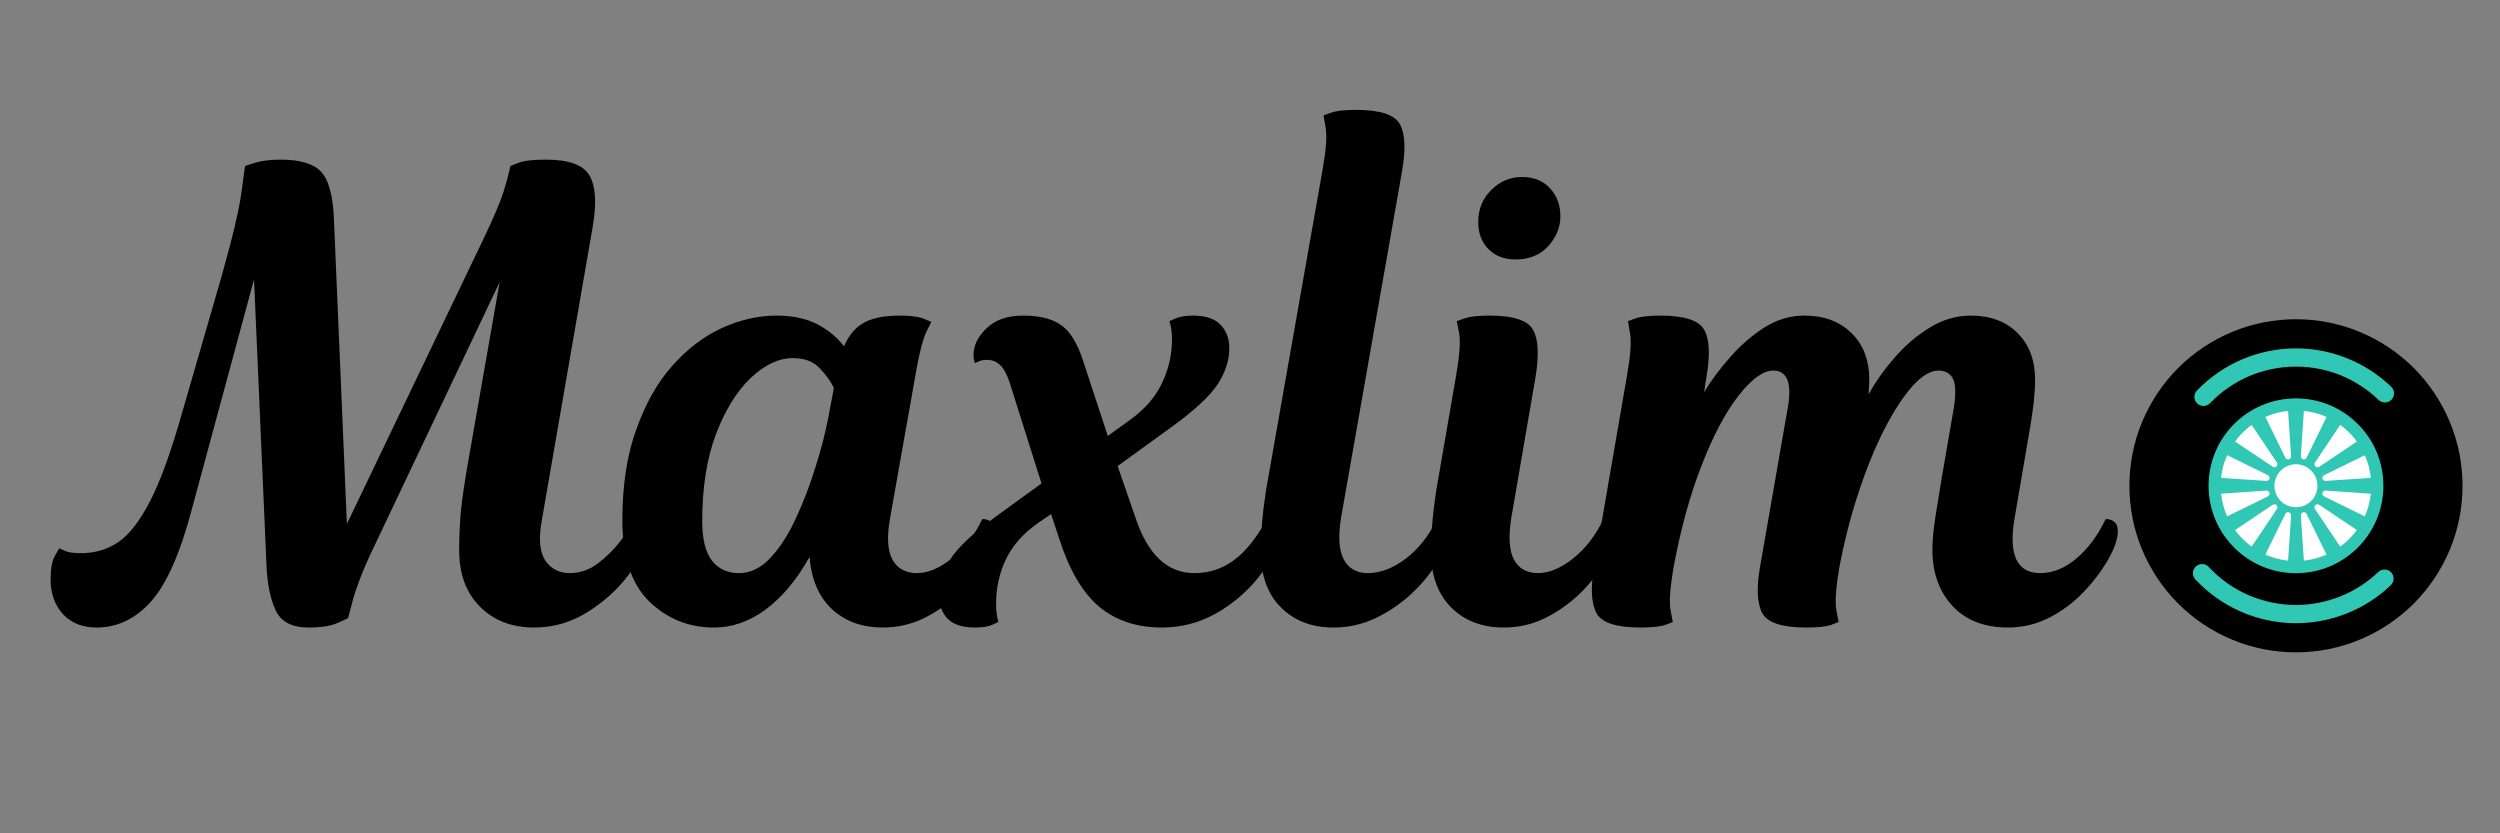<?xml version="1.0" encoding="UTF-8"?> <svg xmlns="http://www.w3.org/2000/svg" xmlns:xlink="http://www.w3.org/1999/xlink" width="180" zoomAndPan="magnify" viewBox="0 0 135 45" height="60" preserveAspectRatio="xMidYMid meet" version="1.0"><rect x="0" y="0" width="135" height="45" fill="#808080" stroke="none"/><defs><g></g><clipPath id="94c80f635f"><path d="M 114.988 17.238 L 132.988 17.238 L 132.988 35.238 L 114.988 35.238 Z M 114.988 17.238 " clip-rule="nonzero"></path></clipPath><clipPath id="92d40e58b5"><path d="M 119.574 21.824 L 128.391 21.824 L 128.391 30.641 L 119.574 30.641 Z M 119.574 21.824 " clip-rule="nonzero"></path></clipPath><clipPath id="e0229d0576"><path d="M 123.98 21.84 C 126.406 21.84 128.375 23.805 128.375 26.23 C 128.375 28.66 126.406 30.625 123.98 30.625 C 121.555 30.625 119.59 28.66 119.59 26.23 C 119.59 23.805 121.555 21.84 123.98 21.84 Z M 123.98 21.84 " clip-rule="evenodd"></path></clipPath></defs><g fill="#000000" fill-opacity="1"><g transform="translate(4.076, 33.886)"><g><path d="M 5.766 -11.625 L 7.891 -18.969 C 8.492 -21.102 8.852 -22.629 8.969 -23.547 C 9.094 -24.461 9.156 -24.922 9.156 -24.922 C 9.156 -24.922 9.332 -24.977 9.688 -25.094 C 10.051 -25.207 10.516 -25.266 11.078 -25.266 C 12.117 -25.266 12.844 -25.051 13.25 -24.625 C 13.664 -24.195 13.898 -23.363 13.953 -22.125 L 14.656 -5.594 L 22.031 -20.984 C 22.57 -22.109 22.93 -22.953 23.109 -23.516 C 23.285 -24.078 23.41 -24.547 23.484 -24.922 C 23.484 -24.922 23.629 -24.977 23.922 -25.094 C 24.211 -25.207 24.707 -25.266 25.406 -25.266 C 26.656 -25.266 27.441 -24.973 27.766 -24.391 C 28.098 -23.805 28.148 -22.875 27.922 -21.594 L 25.172 -5.734 C 25.004 -4.766 25.07 -4.055 25.375 -3.609 C 25.688 -3.16 26.125 -2.938 26.688 -2.938 C 27.238 -2.938 27.75 -3.113 28.219 -3.469 C 28.695 -3.832 29.109 -4.242 29.453 -4.703 C 29.805 -5.16 30.062 -5.547 30.219 -5.859 C 30.707 -5.859 30.922 -5.566 30.859 -4.984 C 30.766 -4.305 30.426 -3.582 29.844 -2.812 C 29.258 -2.039 28.523 -1.379 27.641 -0.828 C 26.754 -0.273 25.797 0 24.766 0 C 23.566 0 22.594 -0.375 21.844 -1.125 C 21.094 -1.875 20.719 -2.891 20.719 -4.172 C 20.719 -4.961 20.754 -5.719 20.828 -6.438 C 20.91 -7.156 21.031 -7.961 21.188 -8.859 L 22.906 -18.656 L 15.859 -3.812 C 15.441 -2.883 15.145 -2.098 14.969 -1.453 C 14.801 -0.816 14.719 -0.5 14.719 -0.5 C 14.719 -0.5 14.531 -0.414 14.156 -0.25 C 13.789 -0.082 13.27 0 12.594 0 C 11.695 0 11.102 -0.305 10.812 -0.922 C 10.52 -1.547 10.352 -2.375 10.312 -3.406 L 9.641 -18.797 L 6.297 -6.438 C 5.672 -4.051 4.938 -2.379 4.094 -1.422 C 3.25 -0.473 2.266 0 1.141 0 C 0.379 0 -0.223 -0.238 -0.672 -0.719 C -1.117 -1.207 -1.344 -1.832 -1.344 -2.594 C -1.344 -3.176 -1.266 -3.602 -1.109 -3.875 C -0.953 -4.145 -0.875 -4.281 -0.875 -4.281 C -0.875 -4.281 -0.773 -4.234 -0.578 -4.141 C -0.391 -4.055 -0.098 -4.016 0.297 -4.016 C 1.047 -4.016 1.719 -4.211 2.312 -4.609 C 2.906 -5.016 3.484 -5.766 4.047 -6.859 C 4.609 -7.961 5.18 -9.551 5.766 -11.625 Z M 5.766 -11.625 "></path></g></g></g><g fill="#000000" fill-opacity="1"><g transform="translate(34.623, 33.886)"><g><path d="M 14.891 -14.078 L 13.438 -5.891 C 13.258 -4.879 13.305 -4.133 13.578 -3.656 C 13.848 -3.176 14.285 -2.938 14.891 -2.938 C 15.473 -2.938 16.098 -3.195 16.766 -3.719 C 17.441 -4.25 17.992 -4.961 18.422 -5.859 C 18.648 -5.859 18.828 -5.789 18.953 -5.656 C 19.078 -5.52 19.113 -5.297 19.062 -4.984 C 18.977 -4.535 18.77 -4.031 18.438 -3.469 C 18.113 -2.906 17.68 -2.359 17.141 -1.828 C 16.609 -1.305 15.992 -0.867 15.297 -0.516 C 14.598 -0.172 13.844 0 13.031 0 C 11.938 0 11.031 -0.328 10.312 -0.984 C 9.594 -1.648 9.188 -2.594 9.094 -3.812 C 8.395 -2.57 7.602 -1.625 6.719 -0.969 C 5.832 -0.32 4.906 0 3.938 0 C 2.57 0 1.406 -0.469 0.438 -1.406 C -0.531 -2.352 -1.016 -3.816 -1.016 -5.797 C -1.016 -7.68 -0.766 -9.312 -0.266 -10.688 C 0.223 -12.07 0.867 -13.219 1.672 -14.125 C 2.484 -15.039 3.379 -15.723 4.359 -16.172 C 5.336 -16.617 6.32 -16.844 7.312 -16.844 C 8.164 -16.844 8.891 -16.691 9.484 -16.391 C 10.078 -16.086 10.566 -15.688 10.953 -15.188 C 11.223 -15.801 11.586 -16.227 12.047 -16.469 C 12.504 -16.719 13.148 -16.844 13.984 -16.844 C 14.566 -16.844 14.992 -16.785 15.266 -16.672 C 15.535 -16.555 15.672 -16.5 15.672 -16.5 C 15.672 -16.5 15.582 -16.328 15.406 -15.984 C 15.238 -15.641 15.066 -15.004 14.891 -14.078 Z M 5.281 -2.938 C 5.895 -2.938 6.457 -3.207 6.969 -3.75 C 7.488 -4.301 7.945 -5.008 8.344 -5.875 C 8.75 -6.738 9.102 -7.66 9.406 -8.641 C 9.719 -9.617 9.953 -10.523 10.109 -11.359 L 10.406 -12.938 C 10.25 -13.27 10 -13.617 9.656 -13.984 C 9.32 -14.359 8.832 -14.547 8.188 -14.547 C 7.426 -14.547 6.664 -14.188 5.906 -13.469 C 5.156 -12.75 4.531 -11.734 4.031 -10.422 C 3.539 -9.109 3.297 -7.547 3.297 -5.734 C 3.297 -4.785 3.469 -4.082 3.812 -3.625 C 4.164 -3.164 4.656 -2.938 5.281 -2.938 Z M 5.281 -2.938 "></path></g></g></g><g fill="#000000" fill-opacity="1"><g transform="translate(53.382, 33.886)"><g><path d="M 1.859 -16.844 C 2.754 -16.844 3.441 -16.672 3.922 -16.328 C 4.41 -15.992 4.812 -15.332 5.125 -14.344 L 6.438 -10.344 L 7.609 -11.188 C 8.422 -11.77 9.004 -12.438 9.359 -13.188 C 9.723 -13.938 9.906 -14.727 9.906 -15.562 C 9.906 -15.926 9.859 -16.254 9.766 -16.547 C 9.766 -16.547 9.875 -16.594 10.094 -16.688 C 10.32 -16.789 10.641 -16.844 11.047 -16.844 C 11.723 -16.844 12.219 -16.676 12.531 -16.344 C 12.844 -16.02 13 -15.594 13 -15.062 C 13 -14.426 12.789 -13.785 12.375 -13.141 C 11.957 -12.504 11.133 -11.738 9.906 -10.844 L 6.969 -8.719 L 7.922 -5.969 C 8.586 -3.945 9.648 -2.938 11.109 -2.938 C 11.898 -2.938 12.609 -3.164 13.234 -3.625 C 13.867 -4.082 14.469 -4.828 15.031 -5.859 C 15.25 -5.859 15.422 -5.789 15.547 -5.656 C 15.672 -5.52 15.711 -5.297 15.672 -4.984 C 15.535 -4.203 15.156 -3.426 14.531 -2.656 C 13.914 -1.895 13.16 -1.258 12.266 -0.75 C 11.367 -0.25 10.398 0 9.359 0 C 7.992 0 6.859 -0.379 5.953 -1.141 C 5.055 -1.91 4.344 -3.133 3.812 -4.812 L 3.375 -6.125 L 2.688 -5.656 C 1.883 -5.094 1.301 -4.438 0.938 -3.688 C 0.582 -2.938 0.406 -2.133 0.406 -1.281 C 0.406 -0.914 0.445 -0.586 0.531 -0.297 C 0.531 -0.297 0.414 -0.242 0.188 -0.141 C -0.031 -0.047 -0.336 0 -0.734 0 C -1.41 0 -1.906 -0.16 -2.219 -0.484 C -2.531 -0.816 -2.688 -1.25 -2.688 -1.781 C -2.688 -2.414 -2.477 -3.051 -2.062 -3.688 C -1.656 -4.332 -0.832 -5.102 0.406 -6 L 2.859 -7.781 L 1.25 -12.875 C 1.07 -13.5 0.879 -13.914 0.672 -14.125 C 0.473 -14.344 0.219 -14.453 -0.094 -14.453 C -0.281 -14.453 -0.43 -14.422 -0.547 -14.359 C -0.672 -14.305 -0.734 -14.281 -0.734 -14.281 C -0.766 -14.352 -0.785 -14.422 -0.797 -14.484 C -0.805 -14.555 -0.812 -14.633 -0.812 -14.719 C -0.812 -15.238 -0.57 -15.723 -0.094 -16.172 C 0.375 -16.617 1.023 -16.844 1.859 -16.844 Z M 1.859 -16.844 "></path></g></g></g><g fill="#000000" fill-opacity="1"><g transform="translate(68.739, 33.886)"><g><path d="M -0.375 -7.406 L 2.688 -24.766 C 2.875 -25.816 2.926 -26.562 2.844 -27 C 2.77 -27.438 2.734 -27.656 2.734 -27.656 C 2.734 -27.656 2.863 -27.703 3.125 -27.797 C 3.395 -27.898 3.848 -27.953 4.484 -27.953 C 5.785 -27.953 6.578 -27.691 6.859 -27.172 C 7.141 -26.66 7.176 -25.812 6.969 -24.625 L 3.672 -5.891 C 3.516 -4.898 3.566 -4.16 3.828 -3.672 C 4.086 -3.18 4.52 -2.938 5.125 -2.938 C 5.789 -2.938 6.473 -3.195 7.172 -3.719 C 7.867 -4.25 8.43 -4.961 8.859 -5.859 C 9.086 -5.859 9.258 -5.789 9.375 -5.656 C 9.5 -5.52 9.539 -5.297 9.5 -4.984 C 9.406 -4.535 9.188 -4.031 8.844 -3.469 C 8.5 -2.906 8.047 -2.359 7.484 -1.828 C 6.922 -1.305 6.281 -0.867 5.562 -0.516 C 4.844 -0.172 4.078 0 3.266 0 C 2.098 0 1.148 -0.363 0.422 -1.094 C -0.305 -1.82 -0.672 -2.863 -0.672 -4.219 C -0.672 -4.551 -0.645 -5 -0.594 -5.562 C -0.551 -6.125 -0.477 -6.738 -0.375 -7.406 Z M -0.375 -7.406 "></path></g></g></g><g fill="#000000" fill-opacity="1"><g transform="translate(77.933, 33.886)"><g><path d="M -0.375 -7.406 L 0.703 -13.641 C 0.891 -14.723 0.941 -15.477 0.859 -15.906 C 0.773 -16.332 0.734 -16.547 0.734 -16.547 C 0.734 -16.547 0.867 -16.594 1.141 -16.688 C 1.41 -16.789 1.863 -16.844 2.5 -16.844 C 3.801 -16.844 4.586 -16.582 4.859 -16.062 C 5.141 -15.551 5.18 -14.703 4.984 -13.516 L 3.672 -5.891 C 3.516 -4.879 3.566 -4.133 3.828 -3.656 C 4.086 -3.176 4.52 -2.938 5.125 -2.938 C 5.707 -2.938 6.332 -3.195 7 -3.719 C 7.676 -4.25 8.227 -4.961 8.656 -5.859 C 8.883 -5.859 9.055 -5.789 9.172 -5.656 C 9.297 -5.52 9.336 -5.297 9.297 -4.984 C 9.203 -4.535 8.992 -4.031 8.672 -3.469 C 8.348 -2.906 7.914 -2.359 7.375 -1.828 C 6.832 -1.305 6.211 -0.867 5.516 -0.516 C 4.828 -0.172 4.078 0 3.266 0 C 2.098 0 1.148 -0.363 0.422 -1.094 C -0.305 -1.82 -0.672 -2.863 -0.672 -4.219 C -0.672 -4.551 -0.645 -5 -0.594 -5.562 C -0.551 -6.125 -0.477 -6.738 -0.375 -7.406 Z M 1.891 -21.891 C 1.891 -22.586 2.125 -23.164 2.594 -23.625 C 3.062 -24.094 3.613 -24.328 4.25 -24.328 C 4.895 -24.328 5.398 -24.125 5.766 -23.719 C 6.141 -23.312 6.328 -22.805 6.328 -22.203 C 6.328 -21.617 6.109 -21.082 5.672 -20.594 C 5.234 -20.113 4.645 -19.875 3.906 -19.875 C 3.301 -19.875 2.812 -20.062 2.438 -20.438 C 2.07 -20.82 1.891 -21.305 1.891 -21.891 Z M 1.891 -21.891 "></path></g></g></g><g fill="#000000" fill-opacity="1"><g transform="translate(86.926, 33.886)"><g><path d="M 23.25 -2.938 C 23.914 -2.938 24.562 -3.195 25.188 -3.719 C 25.82 -4.25 26.352 -4.961 26.781 -5.859 C 27.008 -5.859 27.18 -5.789 27.297 -5.656 C 27.422 -5.52 27.461 -5.297 27.422 -4.984 C 27.359 -4.555 27.156 -4.062 26.812 -3.5 C 26.477 -2.938 26.047 -2.383 25.516 -1.844 C 24.992 -1.312 24.391 -0.867 23.703 -0.516 C 23.016 -0.172 22.281 0 21.5 0 C 20.238 0 19.242 -0.383 18.516 -1.156 C 17.785 -1.938 17.422 -2.957 17.422 -4.219 C 17.422 -4.664 17.477 -5.27 17.594 -6.031 C 17.719 -6.789 17.828 -7.461 17.922 -8.047 L 18.562 -11.75 C 18.695 -12.539 18.691 -13.094 18.547 -13.406 C 18.398 -13.719 18.133 -13.875 17.75 -13.875 C 17.32 -13.875 16.852 -13.594 16.344 -13.031 C 15.844 -12.469 15.336 -11.691 14.828 -10.703 C 14.328 -9.723 13.863 -8.586 13.438 -7.297 C 13.008 -6.004 12.66 -4.641 12.391 -3.203 C 12.211 -2.141 12.16 -1.391 12.234 -0.953 C 12.316 -0.516 12.359 -0.297 12.359 -0.297 C 12.359 -0.297 12.223 -0.242 11.953 -0.141 C 11.691 -0.047 11.242 0 10.609 0 C 9.305 0 8.516 -0.258 8.234 -0.781 C 7.953 -1.312 7.914 -2.16 8.125 -3.328 L 9.594 -11.75 C 9.863 -13.164 9.609 -13.875 8.828 -13.875 C 8.285 -13.875 7.66 -13.422 6.953 -12.516 C 6.242 -11.609 5.578 -10.348 4.953 -8.734 C 4.328 -7.129 3.82 -5.285 3.438 -3.203 C 3.258 -2.141 3.207 -1.391 3.281 -0.953 C 3.363 -0.516 3.406 -0.297 3.406 -0.297 C 3.406 -0.297 3.27 -0.242 3 -0.141 C 2.727 -0.047 2.281 0 1.656 0 C 0.352 0 -0.438 -0.258 -0.719 -0.781 C -1 -1.312 -1.039 -2.16 -0.844 -3.328 L 0.938 -13.641 C 1.125 -14.703 1.176 -15.453 1.094 -15.891 C 1.02 -16.328 0.984 -16.547 0.984 -16.547 C 0.984 -16.547 1.113 -16.594 1.375 -16.688 C 1.645 -16.789 2.098 -16.844 2.734 -16.844 C 4.035 -16.844 4.828 -16.582 5.109 -16.062 C 5.391 -15.551 5.426 -14.703 5.219 -13.516 L 5.094 -12.703 C 5.469 -13.328 5.93 -13.953 6.484 -14.578 C 7.035 -15.211 7.648 -15.75 8.328 -16.188 C 9.016 -16.625 9.742 -16.844 10.516 -16.844 C 11.566 -16.844 12.41 -16.531 13.047 -15.906 C 13.691 -15.289 14.016 -14.438 14.016 -13.344 C 14.016 -13.227 14.008 -13.109 14 -12.984 C 13.988 -12.859 13.984 -12.727 13.984 -12.594 C 14.336 -13.25 14.797 -13.898 15.359 -14.547 C 15.922 -15.203 16.555 -15.75 17.266 -16.188 C 17.973 -16.625 18.719 -16.844 19.5 -16.844 C 20.562 -16.844 21.406 -16.523 22.031 -15.891 C 22.656 -15.266 22.969 -14.426 22.969 -13.375 C 22.969 -13.008 22.941 -12.594 22.891 -12.125 C 22.836 -11.656 22.766 -11.16 22.672 -10.641 L 21.859 -5.891 C 21.523 -3.922 21.988 -2.938 23.25 -2.938 Z M 23.25 -2.938 "></path></g></g></g><g clip-path="url(#94c80f635f)"><path fill="#000000" d="M 132.977 26.23 C 132.977 26.824 132.918 27.406 132.805 27.988 C 132.688 28.566 132.52 29.129 132.293 29.676 C 132.066 30.219 131.789 30.738 131.461 31.23 C 131.133 31.719 130.758 32.176 130.344 32.594 C 129.926 33.008 129.469 33.383 128.98 33.711 C 128.488 34.039 127.969 34.316 127.422 34.543 C 126.879 34.77 126.316 34.938 125.738 35.055 C 125.156 35.168 124.574 35.227 123.98 35.227 C 123.391 35.227 122.805 35.168 122.227 35.055 C 121.648 34.938 121.086 34.77 120.539 34.543 C 119.992 34.316 119.477 34.039 118.984 33.711 C 118.492 33.383 118.039 33.008 117.621 32.594 C 117.203 32.176 116.832 31.719 116.504 31.23 C 116.176 30.738 115.898 30.219 115.672 29.676 C 115.445 29.129 115.273 28.566 115.16 27.988 C 115.047 27.406 114.988 26.824 114.988 26.23 C 114.988 25.641 115.047 25.055 115.16 24.477 C 115.273 23.898 115.445 23.336 115.672 22.789 C 115.898 22.246 116.176 21.727 116.504 21.234 C 116.832 20.742 117.203 20.289 117.621 19.871 C 118.039 19.453 118.492 19.082 118.984 18.754 C 119.477 18.426 119.992 18.148 120.539 17.922 C 121.086 17.695 121.648 17.527 122.227 17.41 C 122.805 17.297 123.391 17.238 123.98 17.238 C 124.574 17.238 125.156 17.297 125.738 17.41 C 126.316 17.527 126.879 17.695 127.422 17.922 C 127.969 18.148 128.488 18.426 128.98 18.754 C 129.469 19.082 129.926 19.453 130.344 19.871 C 130.758 20.289 131.133 20.742 131.461 21.234 C 131.789 21.727 132.066 22.246 132.293 22.789 C 132.52 23.336 132.688 23.898 132.805 24.477 C 132.918 25.055 132.977 25.641 132.977 26.23 Z M 132.977 26.23 " fill-opacity="1" fill-rule="nonzero"></path></g><path fill="#ffffff" d="M 123.98 21.84 C 126.406 21.84 128.375 23.805 128.375 26.23 C 128.375 28.66 126.406 30.625 123.98 30.625 C 121.555 30.625 119.59 28.66 119.59 26.23 C 119.59 23.805 121.555 21.84 123.98 21.84 Z M 123.98 21.84 " fill-opacity="1" fill-rule="evenodd"></path><g clip-path="url(#92d40e58b5)"><g clip-path="url(#e0229d0576)"><path fill="#30c7b5" d="M 128.281 25.789 L 125.582 25.969 C 125.52 25.973 125.453 25.941 125.426 25.879 C 125.387 25.797 125.418 25.699 125.5 25.66 L 127.93 24.469 L 127.484 23.699 L 125.238 25.207 C 125.184 25.242 125.109 25.242 125.055 25.207 C 124.98 25.156 124.957 25.051 125.008 24.977 L 126.516 22.73 L 125.746 22.285 L 124.562 24.703 C 124.535 24.766 124.469 24.812 124.398 24.805 C 124.309 24.801 124.238 24.723 124.246 24.633 L 124.426 21.934 L 123.539 21.934 L 123.719 24.629 C 123.723 24.695 123.688 24.758 123.629 24.789 C 123.547 24.828 123.449 24.793 123.406 24.711 L 122.219 22.285 L 121.445 22.73 L 122.953 24.977 C 122.988 25.031 122.992 25.102 122.953 25.16 C 122.902 25.234 122.801 25.254 122.727 25.203 L 120.48 23.699 L 120.035 24.465 L 122.453 25.652 C 122.516 25.68 122.562 25.742 122.555 25.816 C 122.551 25.906 122.473 25.977 122.383 25.969 L 119.684 25.789 L 119.684 26.676 L 122.383 26.492 C 122.445 26.488 122.512 26.523 122.539 26.586 C 122.578 26.668 122.547 26.766 122.465 26.805 L 120.035 27.996 L 120.48 28.766 L 122.727 27.258 C 122.781 27.223 122.852 27.223 122.91 27.258 C 122.984 27.309 123.004 27.414 122.953 27.488 L 121.445 29.734 L 122.215 30.18 L 123.402 27.762 C 123.43 27.695 123.492 27.652 123.566 27.66 C 123.656 27.664 123.727 27.742 123.719 27.832 L 123.539 30.531 L 124.426 30.531 L 124.246 27.832 C 124.242 27.77 124.273 27.703 124.336 27.676 C 124.418 27.637 124.516 27.668 124.555 27.75 L 125.746 30.18 L 126.516 29.734 L 125.008 27.488 C 124.973 27.434 124.973 27.363 125.008 27.305 C 125.059 27.23 125.16 27.211 125.238 27.258 L 127.484 28.766 L 127.93 27.996 L 125.512 26.812 C 125.445 26.785 125.402 26.719 125.406 26.648 C 125.414 26.555 125.492 26.488 125.582 26.492 L 128.281 26.676 Z M 128.281 25.789 " fill-opacity="1" fill-rule="evenodd"></path></g></g><path fill="#30c7b5" d="M 123.98 21.512 C 125.285 21.512 126.465 22.039 127.32 22.895 C 128.176 23.746 128.703 24.93 128.703 26.23 C 128.703 27.535 128.176 28.715 127.32 29.57 C 126.465 30.426 125.285 30.953 123.98 30.953 C 122.68 30.953 121.496 30.426 120.645 29.57 C 119.789 28.715 119.262 27.535 119.262 26.23 C 119.262 24.93 119.789 23.746 120.645 22.895 C 121.496 22.039 122.68 21.512 123.98 21.512 Z M 126.855 23.359 C 126.121 22.621 125.105 22.168 123.98 22.168 C 122.859 22.168 121.844 22.621 121.109 23.359 C 120.371 24.094 119.918 25.109 119.918 26.23 C 119.918 27.355 120.371 28.371 121.109 29.105 C 121.844 29.84 122.859 30.297 123.98 30.297 C 125.105 30.297 126.121 29.84 126.855 29.105 C 127.59 28.371 128.047 27.355 128.047 26.23 C 128.047 25.109 127.59 24.094 126.855 23.359 Z M 126.855 23.359 " fill-opacity="1" fill-rule="nonzero"></path><path fill="#ffffff" d="M 125.141 26.23 C 125.141 26.387 125.113 26.535 125.055 26.676 C 124.996 26.82 124.91 26.945 124.801 27.051 C 124.695 27.16 124.566 27.246 124.426 27.305 C 124.285 27.363 124.137 27.391 123.98 27.391 C 123.828 27.391 123.68 27.363 123.539 27.305 C 123.395 27.246 123.27 27.16 123.16 27.051 C 123.051 26.945 122.969 26.82 122.91 26.676 C 122.852 26.535 122.82 26.387 122.82 26.23 C 122.82 26.078 122.852 25.93 122.91 25.789 C 122.969 25.645 123.051 25.52 123.16 25.41 C 123.27 25.305 123.395 25.219 123.539 25.16 C 123.68 25.102 123.828 25.07 123.98 25.07 C 124.137 25.07 124.285 25.102 124.426 25.16 C 124.566 25.219 124.695 25.305 124.801 25.41 C 124.91 25.52 124.996 25.645 125.055 25.789 C 125.113 25.93 125.141 26.078 125.141 26.23 Z M 125.141 26.23 " fill-opacity="1" fill-rule="nonzero"></path><path fill="#30c7b5" d="M 119.344 21.77 C 119.152 21.969 118.844 21.973 118.648 21.785 C 118.453 21.598 118.445 21.285 118.633 21.09 C 119.332 20.363 120.164 19.793 121.074 19.406 C 121.988 19.016 122.973 18.812 123.98 18.812 C 124.938 18.812 125.879 18.996 126.754 19.352 C 127.629 19.703 128.438 20.223 129.129 20.887 C 129.324 21.074 129.328 21.387 129.141 21.582 C 128.953 21.777 128.641 21.785 128.445 21.598 C 127.848 21.02 127.148 20.57 126.391 20.262 C 125.633 19.957 124.816 19.797 123.98 19.797 C 123.105 19.797 122.246 19.977 121.461 20.309 C 120.672 20.645 119.949 21.141 119.344 21.77 Z M 119.344 21.77 " fill-opacity="1" fill-rule="nonzero"></path><path fill="#30c7b5" d="M 128.426 30.891 C 128.621 30.703 128.934 30.711 129.117 30.906 C 129.305 31.102 129.297 31.414 129.102 31.602 C 128.414 32.258 127.609 32.773 126.738 33.121 C 125.867 33.469 124.934 33.652 123.98 33.652 C 122.953 33.652 121.945 33.438 121.02 33.035 C 120.094 32.629 119.25 32.039 118.547 31.285 C 118.363 31.086 118.375 30.773 118.574 30.59 C 118.773 30.406 119.082 30.414 119.27 30.613 C 119.879 31.27 120.609 31.785 121.41 32.133 C 122.211 32.48 123.086 32.668 123.98 32.668 C 124.812 32.668 125.621 32.508 126.375 32.207 C 127.129 31.906 127.824 31.461 128.426 30.891 Z M 128.426 30.891 " fill-opacity="1" fill-rule="nonzero"></path></svg> 